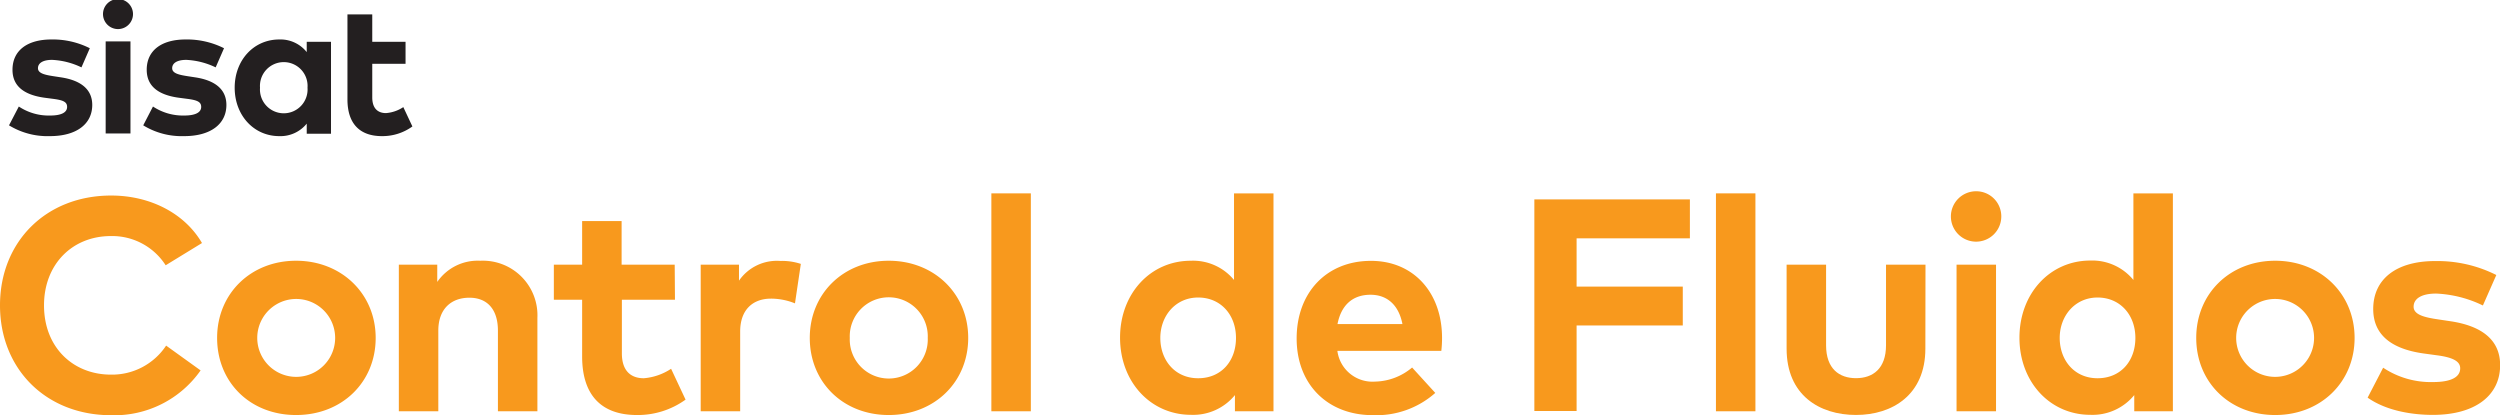 <svg xmlns="http://www.w3.org/2000/svg" viewBox="0 0 379.98 63.11">
  <defs>
    <style>.cls-1{fill:#f8991d;}.cls-2{fill:#231f20;}</style>
  </defs>
  <g id="Layer_2" data-name="Layer 2">
    <g id="Layer_1-2" data-name="Layer 1">
      <path class="cls-1" d="M30.7,36.94l-5.52,3.38a9.65,9.65,0,0,0-8.33-4.44C11,35.88,6.69,40.16,6.69,46.41c0,6.46,4.49,10.53,10.16,10.53a9.86,9.86,0,0,0,8.4-4.41l5.24,3.77A16,16,0,0,1,16.9,63.11C7,63.11,0,56.09,0,46.41S7,29.72,16.9,29.72C22.83,29.72,28.08,32.43,30.7,36.94Z"/>
      <path class="cls-1" d="M57.1,51.36C57.1,58.07,52,63.08,45,63.08s-12-5-12-11.72,5.11-11.73,12-11.73S57.1,44.64,57.1,51.36Zm-18,0a5.92,5.92,0,1,0,11.84,0,5.92,5.92,0,1,0-11.84,0Z"/>
      <path class="cls-1" d="M81.68,48.32V62.51h-6V50.25c0-3.22-1.61-5-4.34-5s-4.72,1.68-4.72,5V62.51h-6V40.23h5.84v2.62A7.47,7.47,0,0,1,73,39.63,8.3,8.3,0,0,1,81.68,48.32Z"/>
      <path class="cls-1" d="M102.59,45.56H94.52V53.7c0,2.78,1.47,3.79,3.33,3.79A8.77,8.77,0,0,0,102,56.05l2.2,4.69a12.43,12.43,0,0,1-7.38,2.34c-5.52,0-8.34-3.13-8.34-8.9V45.56h-4.3V40.23h4.3V33.6h6v6.63h8.07Z"/>
      <path class="cls-1" d="M121.72,40.11l-.89,6a9.72,9.72,0,0,0-3.64-.72c-2.78,0-4.69,1.7-4.69,5V62.51h-6V40.23h5.82v2.43a7,7,0,0,1,6.27-3A9.11,9.11,0,0,1,121.72,40.11Z"/>
      <path class="cls-1" d="M147.16,51.36c0,6.71-5.13,11.72-12.08,11.72s-12-5-12-11.72,5.1-11.73,12-11.73S147.16,44.64,147.16,51.36Zm-18,0a5.93,5.93,0,1,0,11.85,0,5.93,5.93,0,1,0-11.85,0Z"/>
      <path class="cls-1" d="M156.68,62.51h-6V29.39h6Z"/>
      <path class="cls-1" d="M187.56,42.55V29.39h6V62.51h-5.86V60.05a8.19,8.19,0,0,1-6.67,3c-6.14,0-10.79-5-10.79-11.72S174.87,39.63,181,39.63A8.08,8.08,0,0,1,187.56,42.55Zm-11.2,8.81c0,3.4,2.23,6.13,5.75,6.13s5.75-2.62,5.75-6.13-2.32-6.14-5.75-6.14S176.36,48,176.36,51.36Z"/>
      <path class="cls-1" d="M219.18,51.33a17.24,17.24,0,0,1-.11,2h-15.8A5.38,5.38,0,0,0,209,58a9,9,0,0,0,5.63-2.14l3.52,3.86a13.49,13.49,0,0,1-9.5,3.38c-6.83,0-11.57-4.64-11.57-11.66s4.6-11.79,11.27-11.79C214.77,39.63,219.16,44.39,219.18,51.33Zm-15.89-2.07h9.87c-.55-2.85-2.28-4.46-4.85-4.46C205.48,44.8,203.82,46.5,203.29,49.26Z"/>
      <path class="cls-1" d="M255.77,49.47H239.63v13h-6.42V30.31h23.64v5.91H239.63v7.34h16.14Z"/>
      <path class="cls-1" d="M266.81,62.51h-6V29.39h6Z"/>
      <path class="cls-1" d="M292.64,53c0,7-5,10.07-10.54,10.07s-10.55-3-10.55-10.07V40.23h6V52.48c0,3.57,2,5,4.55,5s4.56-1.44,4.56-5V40.23h6Z"/>
      <path class="cls-1" d="M304.18,32.94a3.83,3.83,0,1,1-3.84-3.87A3.81,3.81,0,0,1,304.18,32.94Zm-.8,29.57h-6V40.23h6Z"/>
      <path class="cls-1" d="M324.26,42.55V29.39h6V62.51h-5.87V60.05a8.19,8.19,0,0,1-6.67,3c-6.14,0-10.78-5-10.78-11.72s4.64-11.73,10.78-11.73A8.1,8.1,0,0,1,324.26,42.55Zm-11.2,8.81c0,3.4,2.23,6.13,5.75,6.13s5.75-2.62,5.75-6.13-2.33-6.14-5.75-6.14S313.06,48,313.06,51.36Z"/>
      <path class="cls-1" d="M357.88,51.36c0,6.71-5.13,11.72-12.07,11.72s-12-5-12-11.72,5.1-11.73,12-11.73S357.88,44.64,357.88,51.36Zm-18,0a5.92,5.92,0,1,0,11.84,0,5.92,5.92,0,1,0-11.84,0Z"/>
      <path class="cls-1" d="M377.38,46.43a18,18,0,0,0-7.1-1.81c-2.28,0-3.43.8-3.43,2s1.61,1.61,3.63,1.91l2,.3c4.83.73,7.52,2.9,7.52,6.67,0,4.6-3.77,7.56-10.23,7.56-3,0-7-.57-9.91-2.62l2.36-4.55a13.1,13.1,0,0,0,7.59,2.18c2.79,0,4.12-.78,4.12-2.09,0-1.08-1.13-1.68-3.7-2l-1.82-.25c-5.15-.71-7.7-3-7.7-6.76,0-4.58,3.54-7.29,9.4-7.29a19.9,19.9,0,0,1,9.31,2.12Z"/>
      <path class="cls-2" d="M12.38,10.24A11.47,11.47,0,0,0,7.92,9.1c-1.43,0-2.15.51-2.15,1.27s1,1,2.28,1.2l1.24.19c3,.46,4.73,1.82,4.73,4.19,0,2.88-2.37,4.74-6.43,4.74a11.19,11.19,0,0,1-6.22-1.64l1.49-2.86a8.18,8.18,0,0,0,4.76,1.37c1.75,0,2.58-.49,2.58-1.31S9.5,15.2,7.88,15l-1.14-.15q-4.85-.68-4.84-4.25C1.9,7.69,4.13,6,7.81,6a12.48,12.48,0,0,1,5.84,1.33Z"/>
      <path class="cls-2" d="M20.21,2.29a2.28,2.28,0,0,1-4.55,0,2.28,2.28,0,1,1,4.55,0m-.38,18H16.06v-14h3.77Z"/>
      <path class="cls-2" d="M32.78,10.24A11.52,11.52,0,0,0,28.32,9.1c-1.43,0-2.15.51-2.15,1.27s1,1,2.28,1.2l1.24.19c3,.46,4.72,1.82,4.72,4.19,0,2.88-2.36,4.74-6.42,4.74a11.17,11.17,0,0,1-6.22-1.64l1.48-2.86A8.24,8.24,0,0,0,28,17.56c1.74,0,2.58-.49,2.58-1.31S29.89,15.2,28.28,15l-1.14-.15c-3.24-.45-4.84-1.87-4.84-4.25C22.3,7.69,24.52,6,28.21,6a12.51,12.51,0,0,1,5.84,1.33Z"/>
      <path class="cls-2" d="M50.31,20.33H46.62V18.79a5.12,5.12,0,0,1-4.18,1.9c-3.86,0-6.77-3.16-6.77-7.36S38.58,6,42.44,6a5.1,5.1,0,0,1,4.18,1.92V6.35h3.69Zm-10.79-7a3.62,3.62,0,1,0,7.22,0,3.62,3.62,0,1,0-7.22,0"/>
      <path class="cls-2" d="M61.64,9.7H56.58v5.11c0,1.74.92,2.38,2.09,2.38a5.5,5.5,0,0,0,2.63-.91l1.38,2.94a7.76,7.76,0,0,1-4.63,1.47c-3.47,0-5.24-2-5.24-5.58V2.19h3.77V6.35h5.06Z"/>
    </g>
  </g>
</svg>
